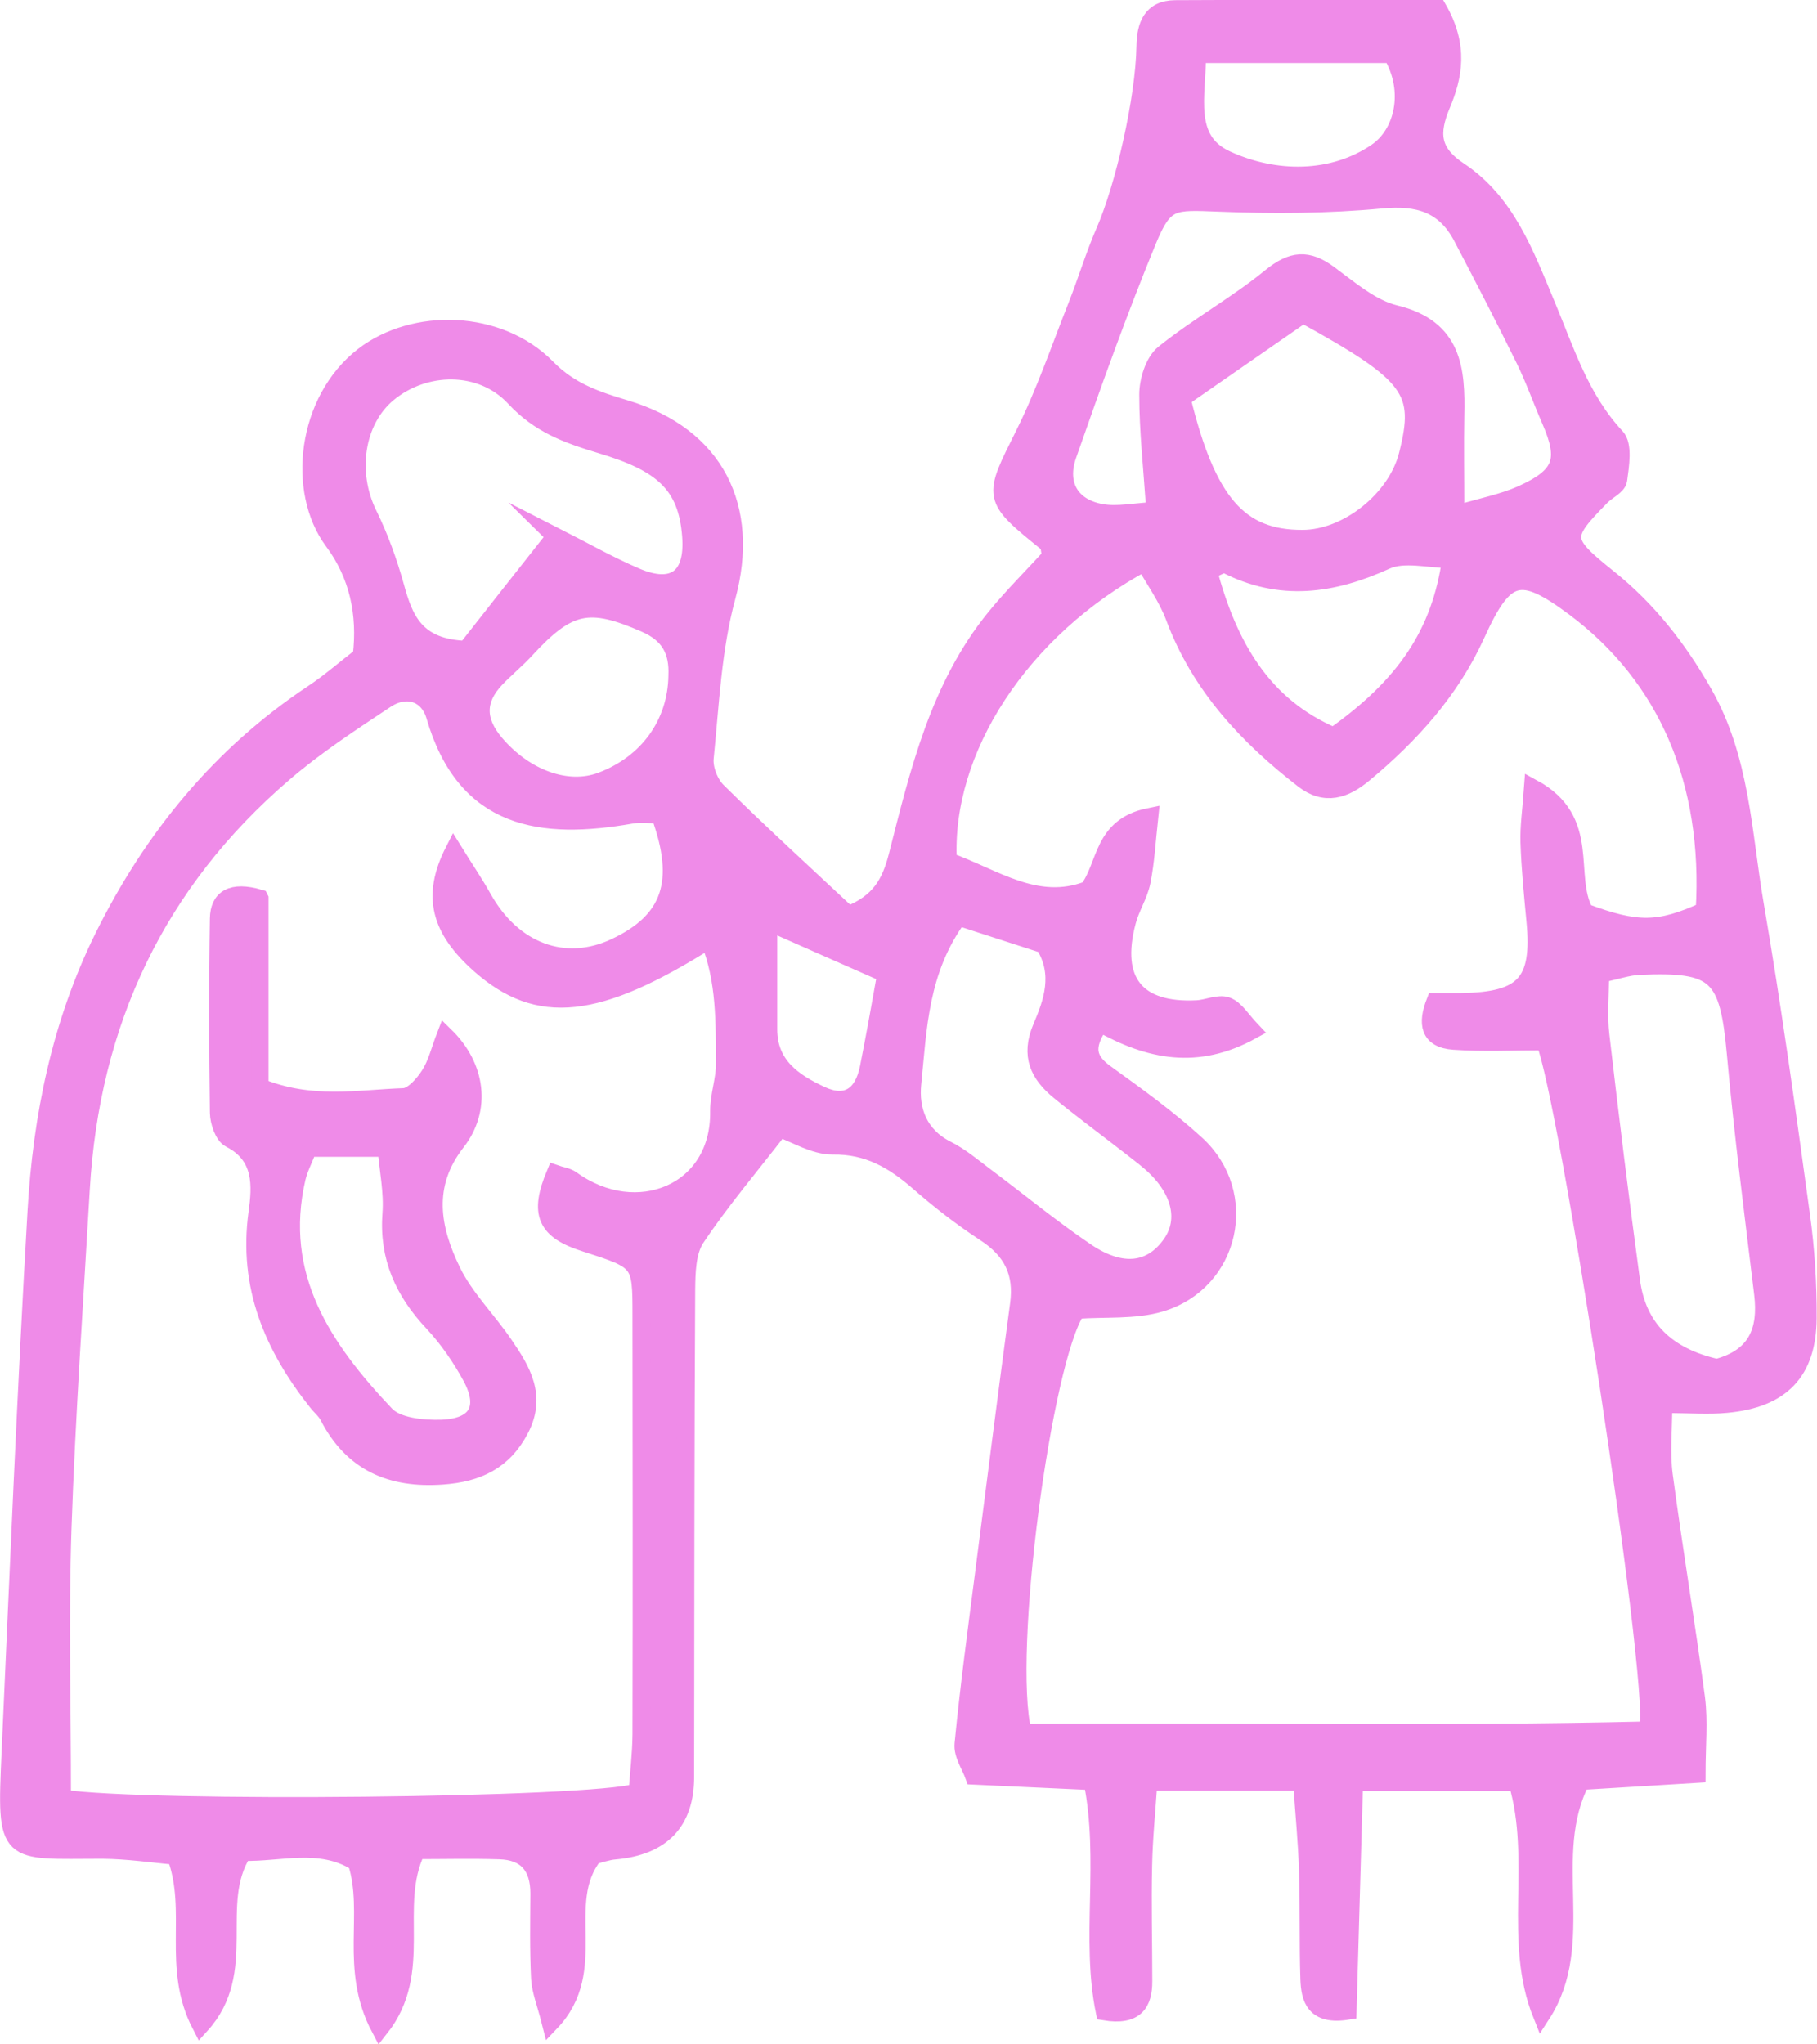 <?xml version="1.0" encoding="UTF-8"?><svg id="_イヤー_2" xmlns="http://www.w3.org/2000/svg" viewBox="0 0 103.19 116.08"><defs><style>.cls-1{fill:#ef8be8;stroke:#ef8be8;stroke-miterlimit:10;}</style></defs><g id="_イヤー_1-2"><g><path class="cls-1" d="M33.72,105.35c-2.16,2.74,.42,6.5-2.45,9.5-.28-1.11-.57-1.8-.61-2.5-.08-1.61-.05-3.22-.04-4.83,0-1.53-.72-2.4-2.26-2.44-1.58-.05-3.17-.01-4.7-.01-1.55,3.2,.49,6.86-2.08,10.11-1.81-3.41-.4-6.51-1.33-9.43-2.08-1.3-4.35-.52-6.45-.58-1.89,2.97,.39,6.76-2.4,9.83-1.72-3.32-.25-6.44-1.42-9.61-1.28-.11-2.72-.33-4.16-.34-5.45,0-5.5,.47-5.23-5.55,.46-10.23,.88-20.46,1.47-30.68,.31-5.41,1.38-10.68,3.81-15.6,2.79-5.63,6.64-10.35,11.91-13.85,.95-.63,1.81-1.39,2.75-2.11,.29-2.4-.2-4.64-1.61-6.53-2.12-2.85-1.54-8,1.72-10.52,2.87-2.21,7.68-2.11,10.42,.68,1.32,1.35,2.84,1.84,4.47,2.33,5.1,1.53,7.12,5.61,5.74,10.68-.8,2.95-.93,6.08-1.24,9.15-.06,.61,.27,1.45,.71,1.88,2.43,2.4,4.95,4.7,7.44,7.03,1.76-.71,2.38-1.76,2.79-3.37,1.21-4.75,2.35-9.59,5.55-13.52,1-1.23,2.14-2.35,3.16-3.48-.08-.33-.06-.64-.2-.75-3.22-2.6-3.12-2.55-1.31-6.19,1.17-2.35,2.02-4.85,2.99-7.3,.55-1.39,.98-2.83,1.57-4.19,1.11-2.53,2.26-7.54,2.31-10.53,.02-1.16,.34-2.11,1.7-2.12,5.04-.03,10.09-.01,14.93-.01,1.23,2.14,.87,3.85,.21,5.42-.68,1.62-.63,2.71,.98,3.78,2.71,1.8,3.78,4.79,4.97,7.63,1.09,2.61,1.93,5.33,3.95,7.49,.43,.46,.24,1.62,.13,2.43-.05,.35-.64,.61-.96,.93-2.24,2.28-2.27,2.52,.35,4.62,2.28,1.82,3.99,4.01,5.44,6.55,2.14,3.75,2.23,7.92,2.92,11.96,1.01,5.87,1.82,11.78,2.63,17.69,.27,1.93,.39,3.9,.38,5.85-.02,3.06-1.51,4.59-4.62,4.88-1.02,.1-2.05,.01-3.58,.01,0,1.47-.14,2.78,.03,4.04,.56,4.22,1.27,8.42,1.83,12.64,.17,1.33,.03,2.7,.03,4.32-2.27,.14-4.41,.27-6.57,.4-2.19,4.25,.41,9.18-2.24,13.26-1.69-4.21-.07-8.74-1.38-13.19h-9.26c-.13,4.44-.25,8.74-.37,12.98-1.9,.31-2.15-.72-2.19-1.81-.07-2.07-.01-4.14-.08-6.21-.05-1.59-.21-3.18-.33-4.98h-8.71c-.11,1.62-.27,3.19-.3,4.76-.05,2.19,.01,4.37,.01,6.56,0,1.22-.44,2.01-2.21,1.72-.85-4.15,.21-8.54-.69-13.08-2.23-.1-4.38-.2-6.73-.31-.21-.58-.66-1.22-.6-1.81,.31-3.2,.74-6.38,1.15-9.57,.66-5.13,1.31-10.26,2-15.39,.25-1.81-.39-3.07-1.91-4.06-1.33-.87-2.59-1.85-3.78-2.89-1.42-1.24-2.88-2.09-4.88-2.06-1.04,.01-2.09-.66-3.02-.99-1.61,2.09-3.31,4.08-4.75,6.24-.51,.77-.53,1.96-.54,2.96-.05,9.21-.05,18.42-.06,27.63q0,3.83-4,4.19c-.45,.04-.88,.2-1.22,.28Zm28.77-47.26c-.98,1.4-.71,2.15,.33,2.89,1.75,1.26,3.52,2.54,5.11,3.99,3.08,2.82,1.98,7.82-2.02,9.02-1.47,.44-3.13,.28-4.77,.4-1.91,2.84-4.16,19.53-3.05,24,11.81-.09,23.71,.15,35.54-.14,.45-3.36-4.6-35.94-5.9-39.11-1.76,0-3.47,.09-5.17-.03-1.41-.1-1.54-.99-1.06-2.22,.61,0,1.05,0,1.5,0,3.57-.05,4.52-1.09,4.19-4.58-.14-1.49-.29-2.98-.34-4.47-.03-.91,.11-1.83,.2-3.09,3.39,1.84,1.81,4.95,2.95,7.05,2.97,1.11,4.22,1.09,6.8-.08,.44-7.32-2.13-13.3-7.38-17.22-3.08-2.29-3.95-2.07-5.57,1.49-1.45,3.21-3.73,5.73-6.4,7.95-1.08,.9-2.19,1.28-3.42,.33-3.2-2.48-5.89-5.35-7.34-9.25-.41-1.09-1.12-2.07-1.69-3.09-7.06,3.8-11.49,10.67-11.16,16.97,2.59,.91,5.01,2.76,7.96,1.62,1.05-1.39,.76-3.59,3.48-4.14-.15,1.38-.21,2.55-.44,3.69-.16,.78-.63,1.48-.83,2.26-.9,3.39,.52,5.15,3.98,4.97,.57-.03,1.21-.35,1.68-.18,.5,.18,.84,.79,1.42,1.4-3.11,1.71-5.8,1.15-8.61-.42ZM3.52,102.12c4.88,.72,30,.48,32.68-.35,.07-1.03,.21-2.15,.22-3.28,.02-7.94,.01-15.87,0-23.81,0-3.08-.02-3.08-3.19-4.1-2.23-.71-2.65-1.66-1.7-3.93,.31,.11,.68,.15,.94,.34,3.67,2.65,8.42,.77,8.36-3.87-.01-.91,.34-1.82,.33-2.73-.02-2.33,.05-4.7-.89-7.03-6.37,4.03-9.71,4.35-13.02,1.42-2.27-2.02-2.78-3.89-1.48-6.45,.62,1,1.18,1.82,1.66,2.68,1.69,3.02,4.64,4.12,7.51,2.77,3.15-1.48,3.93-3.69,2.53-7.52-.49,0-1.06-.08-1.6,.01-5.12,.9-9.44,.33-11.17-5.62-.37-1.27-1.59-1.72-2.79-.93-1.99,1.32-4.01,2.64-5.81,4.19-7.22,6.2-10.95,14.16-11.5,23.62-.37,6.42-.82,12.84-1.04,19.27-.17,5.02-.03,10.06-.03,15.31ZM82.66,29.22c1.51-.45,2.68-.67,3.74-1.14,2.34-1.05,2.64-1.95,1.65-4.22-.5-1.14-.91-2.32-1.46-3.44-1.15-2.34-2.35-4.66-3.56-6.97-.98-1.86-2.48-2.31-4.58-2.11-3.06,.29-6.17,.3-9.24,.18-2.62-.1-3.07-.19-4.03,2.13-1.65,4.01-3.11,8.1-4.54,12.19-.59,1.69,.18,2.97,1.91,3.28,.92,.16,1.91-.06,3.05-.12-.17-2.48-.4-4.54-.4-6.59,0-.79,.33-1.87,.9-2.33,1.94-1.56,4.15-2.78,6.07-4.35,1.21-.99,2.1-1.06,3.31-.16,1.18,.87,2.4,1.93,3.76,2.26,3.29,.8,3.48,3.14,3.42,5.77-.03,1.68,0,3.36,0,5.62Zm-51.13,1.23c1.57,.8,3.03,1.63,4.57,2.29,2.15,.93,3.32,.07,3.14-2.29-.22-2.96-1.64-4.16-5.12-5.2-1.92-.58-3.49-1.15-4.9-2.67-1.9-2.04-5.11-1.96-7.18-.25-1.87,1.55-2.29,4.51-1.12,6.88,.64,1.3,1.14,2.69,1.53,4.09,.51,1.86,1.13,3.49,4.03,3.59,1.46-1.86,3.11-3.96,5.06-6.43Zm65.97,47.22c2.27-.6,2.87-2.12,2.62-4.2-.55-4.54-1.14-9.08-1.55-13.63-.41-4.5-1.04-5.18-5.48-4.98-.65,.03-1.29,.26-2.21,.45,0,1.23-.11,2.37,.02,3.47,.54,4.66,1.11,9.31,1.74,13.96,.36,2.68,1.99,4.28,4.86,4.93Zm-43.08-25.61c-2.22,3.05-2.28,6.33-2.6,9.48-.15,1.49,.35,2.93,1.93,3.73,.8,.4,1.5,1,2.22,1.54,1.91,1.43,3.75,2.95,5.72,4.28,2.03,1.37,3.72,1.13,4.83-.46,.98-1.4,.5-3.21-1.27-4.7-.34-.29-.71-.56-1.06-.84-1.35-1.05-2.72-2.06-4.04-3.14-1.14-.94-1.68-2-1-3.6,.61-1.43,1.19-3.03,.15-4.71-1.63-.53-3.32-1.07-4.88-1.58Zm19.58-34.22c-2.23,1.55-4.62,3.2-6.89,4.78,1.45,5.94,3.27,7.98,6.86,7.97,2.54,0,5.33-2.22,5.97-4.75,.93-3.67,.29-4.57-5.94-8Zm-5.38,14.57c1.14,4.28,3.08,7.68,7.12,9.4,4.08-2.88,6.07-5.86,6.66-10.05-1.27,0-2.66-.39-3.68,.07-3.07,1.4-6.03,1.81-9.12,.21-.13-.07-.41,.14-.98,.37Zm-30.16,5.95c.06-1.4-.44-2.35-1.82-2.95-3.16-1.38-4.34-1.18-6.77,1.46-.54,.59-1.17,1.1-1.72,1.68-1.13,1.2-1.1,2.39-.03,3.66,1.68,1.98,4.09,2.87,6.03,2.14,2.64-.99,4.27-3.25,4.31-5.98ZM67.99,3.08c.01,2.35-.76,4.86,1.65,5.97,2.78,1.28,6.05,1.28,8.54-.42,1.51-1.03,2.1-3.45,.86-5.55h-11.04Zm-17.67,52.22c-2.23-.98-4.3-1.9-6.68-2.95,0,2.11,0,4.1,0,6.08-.01,2.07,1.43,3.03,3.01,3.76,1.41,.65,2.36,.04,2.68-1.55,.35-1.75,.66-3.51,.99-5.34Z"/><path class="cls-1" d="M14.75,51.03v10.7c2.95,1.19,5.59,.65,8.18,.56,.51-.02,1.12-.71,1.46-1.24,.41-.63,.59-1.42,.9-2.22,1.78,1.74,2.1,4.15,.64,6.02-1.91,2.45-1.43,4.94-.26,7.34,.74,1.52,2.02,2.77,2.98,4.19,.98,1.43,1.86,2.89,.9,4.75-.94,1.83-2.43,2.53-4.42,2.67-2.91,.21-5.11-.73-6.48-3.39-.15-.3-.44-.53-.65-.8-2.49-3.14-3.96-6.57-3.39-10.73,.21-1.52,.34-3.25-1.54-4.21-.38-.19-.64-.97-.65-1.48-.05-3.68-.06-7.36,0-11.04,.02-1.12,.73-1.61,2.32-1.14Zm2.76,14.16c-.25,.64-.52,1.15-.65,1.69-1.3,5.59,1.5,9.72,5.05,13.46,.64,.67,2.09,.81,3.15,.78,2.05-.07,2.66-1.18,1.7-2.95-.6-1.1-1.33-2.16-2.18-3.07-1.66-1.77-2.55-3.72-2.36-6.2,.09-1.2-.17-2.43-.28-3.71h-4.44Z"/></g></g></svg>